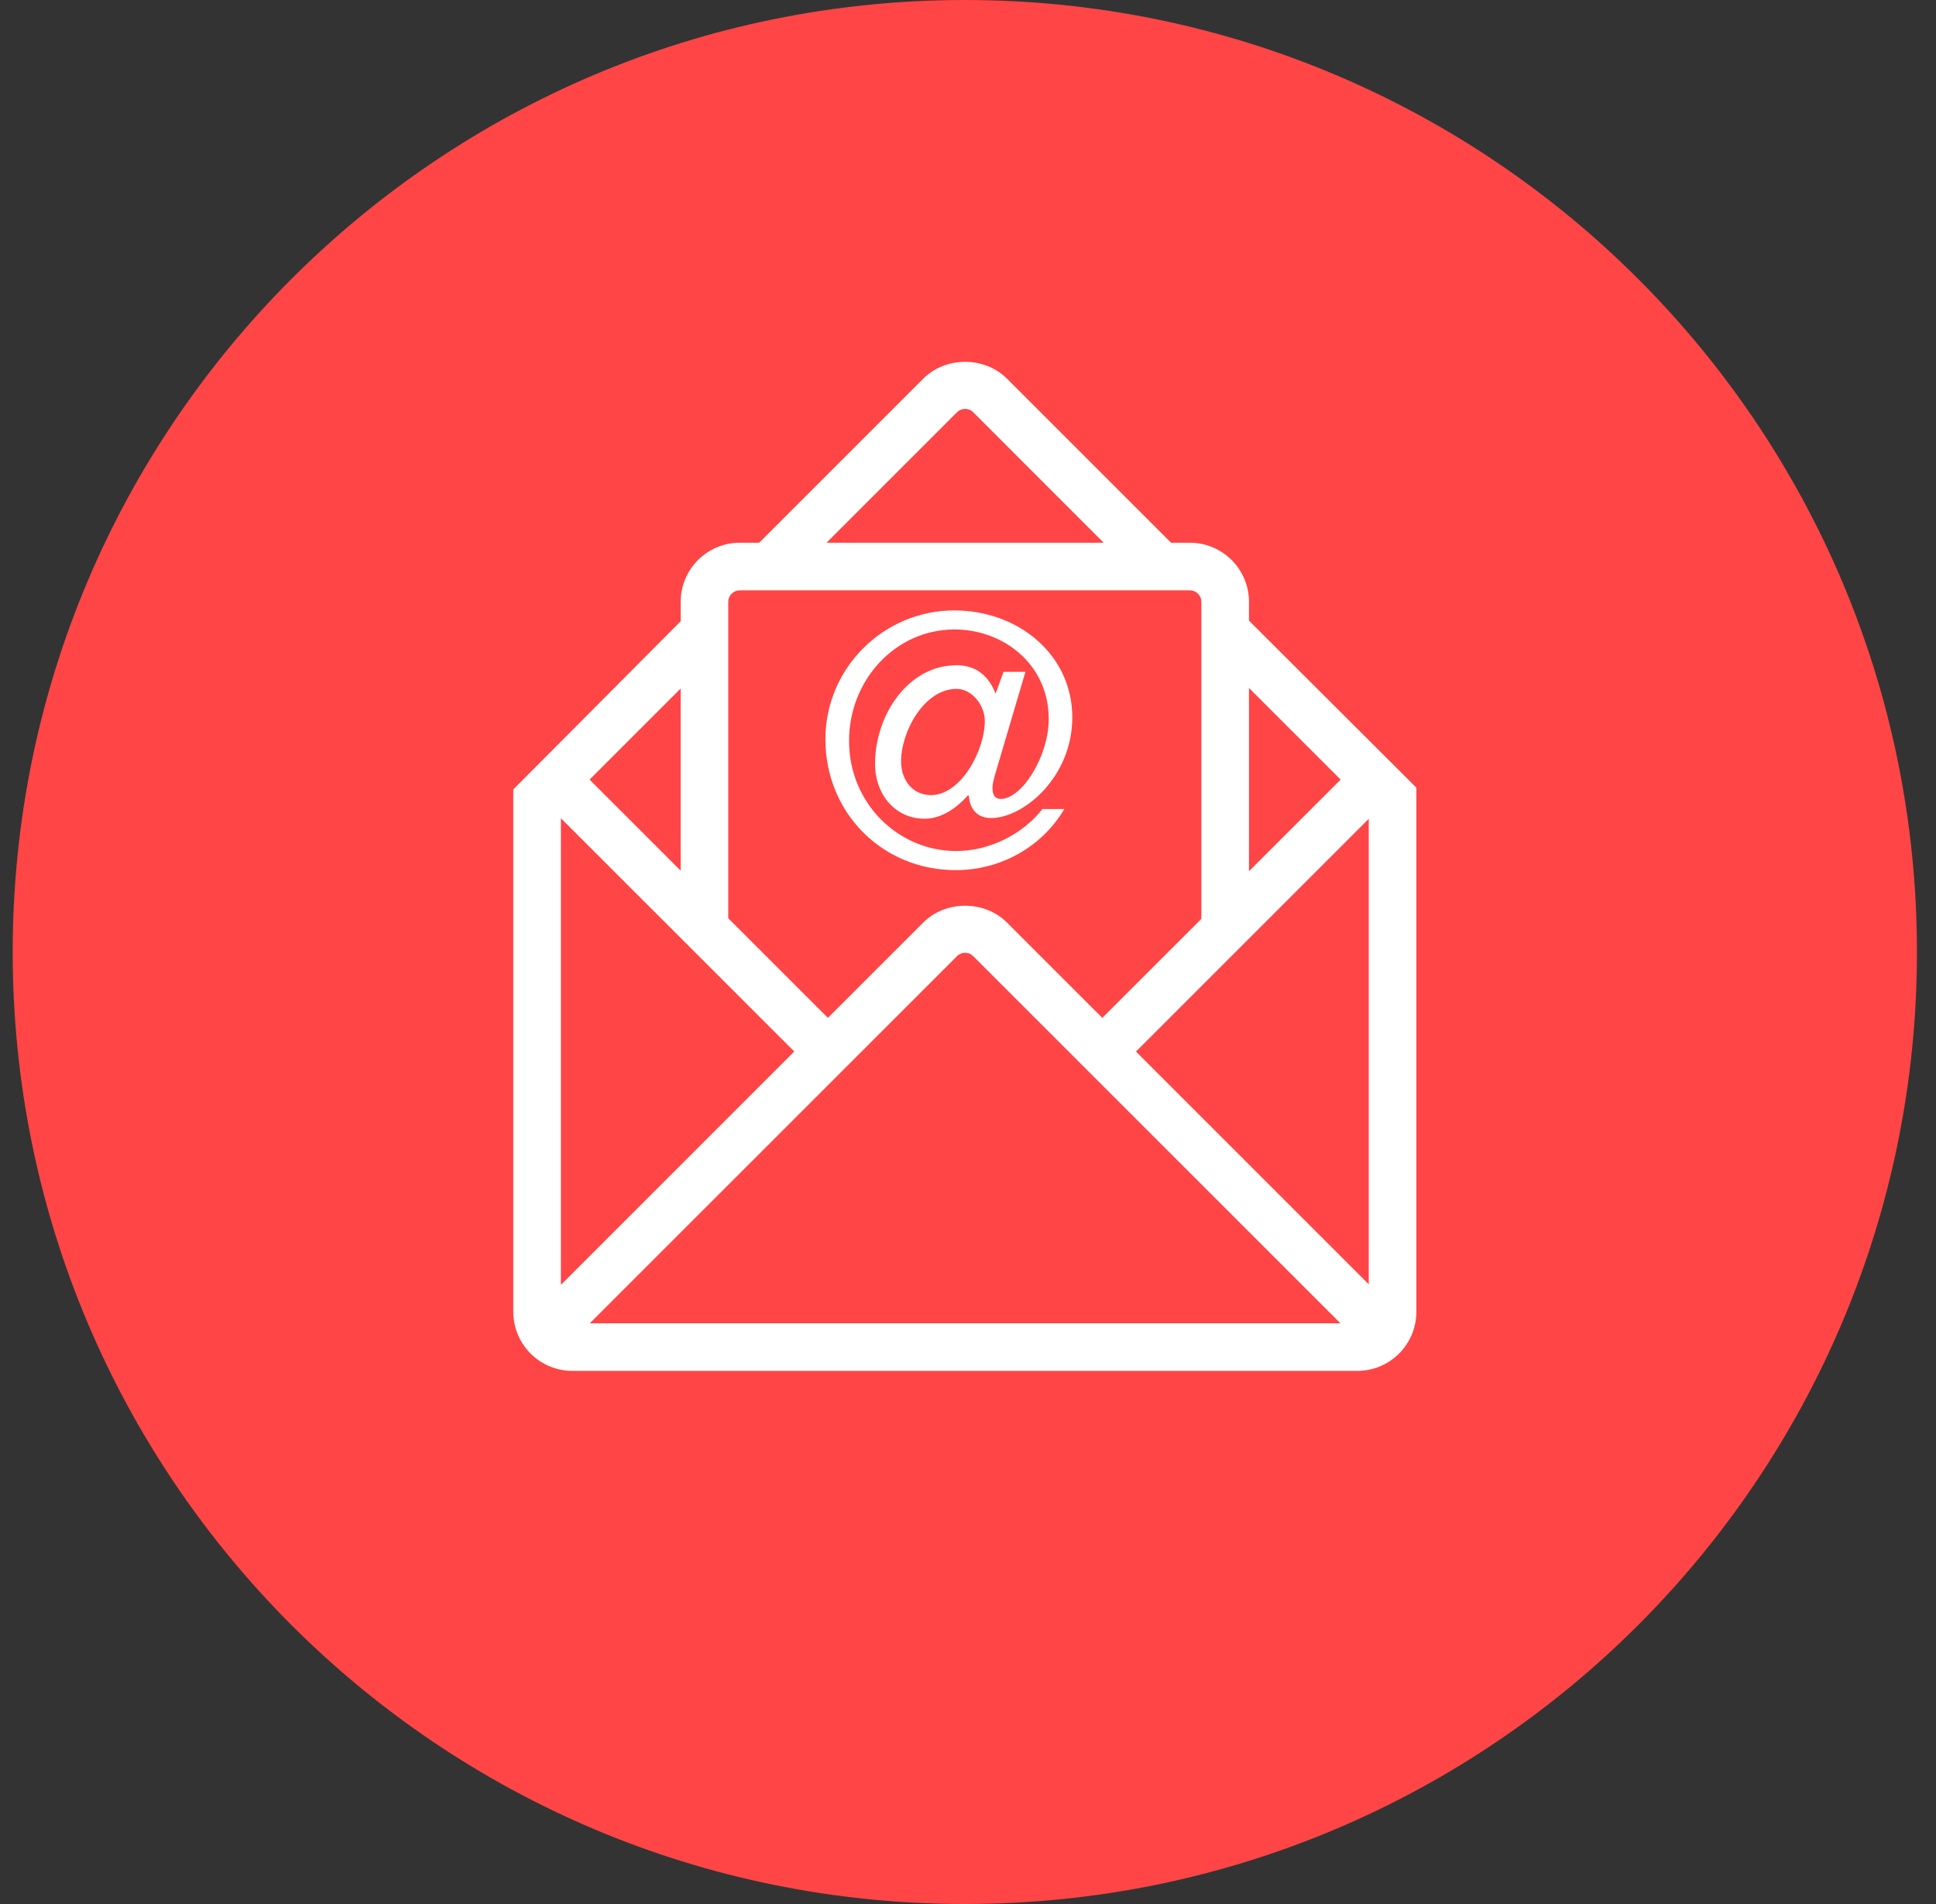 <svg width="61" height="60" viewBox="0 0 61 60" fill="none" xmlns="http://www.w3.org/2000/svg">
<rect x="0" y="0" width="61" height="60" fill="#333333" stroke="none"/>
<g clip-path="url(#clip0_7192_12156)">
<path d="M30.4 60C46.968 60 60.4 46.569 60.4 30C60.4 13.431 46.968 0 30.4 0C13.832 0 0.4 13.431 0.4 30C0.4 46.569 13.832 60 30.4 60Z" fill="#FF4545"/>
<path d="M30.143 20.963C30.658 20.963 31.117 21.204 31.369 21.86L31.621 21.171H32.31L31.391 24.279C31.337 24.465 31.271 24.672 31.271 24.837C31.271 25.045 31.348 25.176 31.534 25.176C32.201 25.176 33.044 23.83 33.044 22.659C33.044 20.93 31.61 19.836 30.078 19.836C28.208 19.836 26.752 21.434 26.752 23.349C26.752 25.308 28.294 26.818 30.133 26.818C31.172 26.818 32.223 26.293 32.846 25.494H33.536C32.824 26.697 31.522 27.42 30.111 27.42C27.802 27.42 26.007 25.614 26.007 23.295C26.007 21.051 27.845 19.235 30.066 19.235C32.091 19.235 33.786 20.636 33.786 22.605C33.786 24.498 32.244 25.779 31.226 25.779C30.842 25.779 30.559 25.549 30.526 25.068H30.493C30.154 25.451 29.672 25.8 29.136 25.8C28.206 25.8 27.571 25.035 27.571 24.071C27.572 22.549 28.601 20.963 30.143 20.963ZM29.333 25.056C30.286 25.056 31.03 23.633 31.03 22.725C31.03 22.2 30.603 21.707 30.143 21.707C29.126 21.707 28.392 23.042 28.392 23.994C28.392 24.607 28.775 25.056 29.333 25.056ZM44.61 24.823L44.622 24.816L39.353 19.557V18.963C39.353 18.47 39.156 17.997 38.807 17.648C38.459 17.299 37.986 17.103 37.492 17.102H36.898L31.725 11.93C31.023 11.227 29.798 11.226 29.094 11.93L23.921 17.102H23.308C22.815 17.103 22.342 17.299 21.993 17.648C21.644 17.997 21.448 18.47 21.447 18.963V19.578L16.178 24.872L16.189 24.879L16.173 24.881V41.34C16.174 41.833 16.37 42.306 16.719 42.655C17.067 43.003 17.54 43.2 18.033 43.2H42.765C43.259 43.2 43.732 43.004 44.081 42.655C44.43 42.306 44.627 41.833 44.627 41.34V24.825L44.61 24.823ZM25.026 33.136L17.673 40.49V25.784L25.026 33.136ZM30.155 30.13C30.188 30.096 30.228 30.07 30.272 30.052C30.315 30.033 30.362 30.024 30.41 30.024C30.457 30.024 30.504 30.033 30.548 30.052C30.591 30.07 30.631 30.096 30.665 30.13L42.235 41.7H18.584L30.155 30.13ZM35.793 33.137L43.127 25.803V40.471L35.793 33.137ZM42.242 24.567L39.353 27.455V21.679L42.242 24.567ZM30.154 12.99C30.188 12.957 30.227 12.93 30.271 12.912C30.315 12.894 30.362 12.884 30.409 12.884C30.456 12.884 30.503 12.894 30.547 12.912C30.591 12.93 30.631 12.957 30.664 12.99L34.776 17.103H26.042L30.154 12.99ZM23.307 18.603H37.491C37.691 18.603 37.853 18.765 37.853 18.964V28.956L34.732 32.076L31.725 29.069C31.023 28.366 29.797 28.366 29.093 29.069L26.086 32.076L22.946 28.936V18.963C22.946 18.868 22.984 18.776 23.052 18.709C23.12 18.641 23.211 18.603 23.307 18.603ZM21.446 27.436L18.577 24.567L21.446 21.698V27.436Z" fill="white"/>
</g>
<defs>
<clipPath id="clip0_7192_12156">
<rect width="60" height="60" fill="white" transform="translate(0.4)"/>
</clipPath>
</defs>
</svg>
